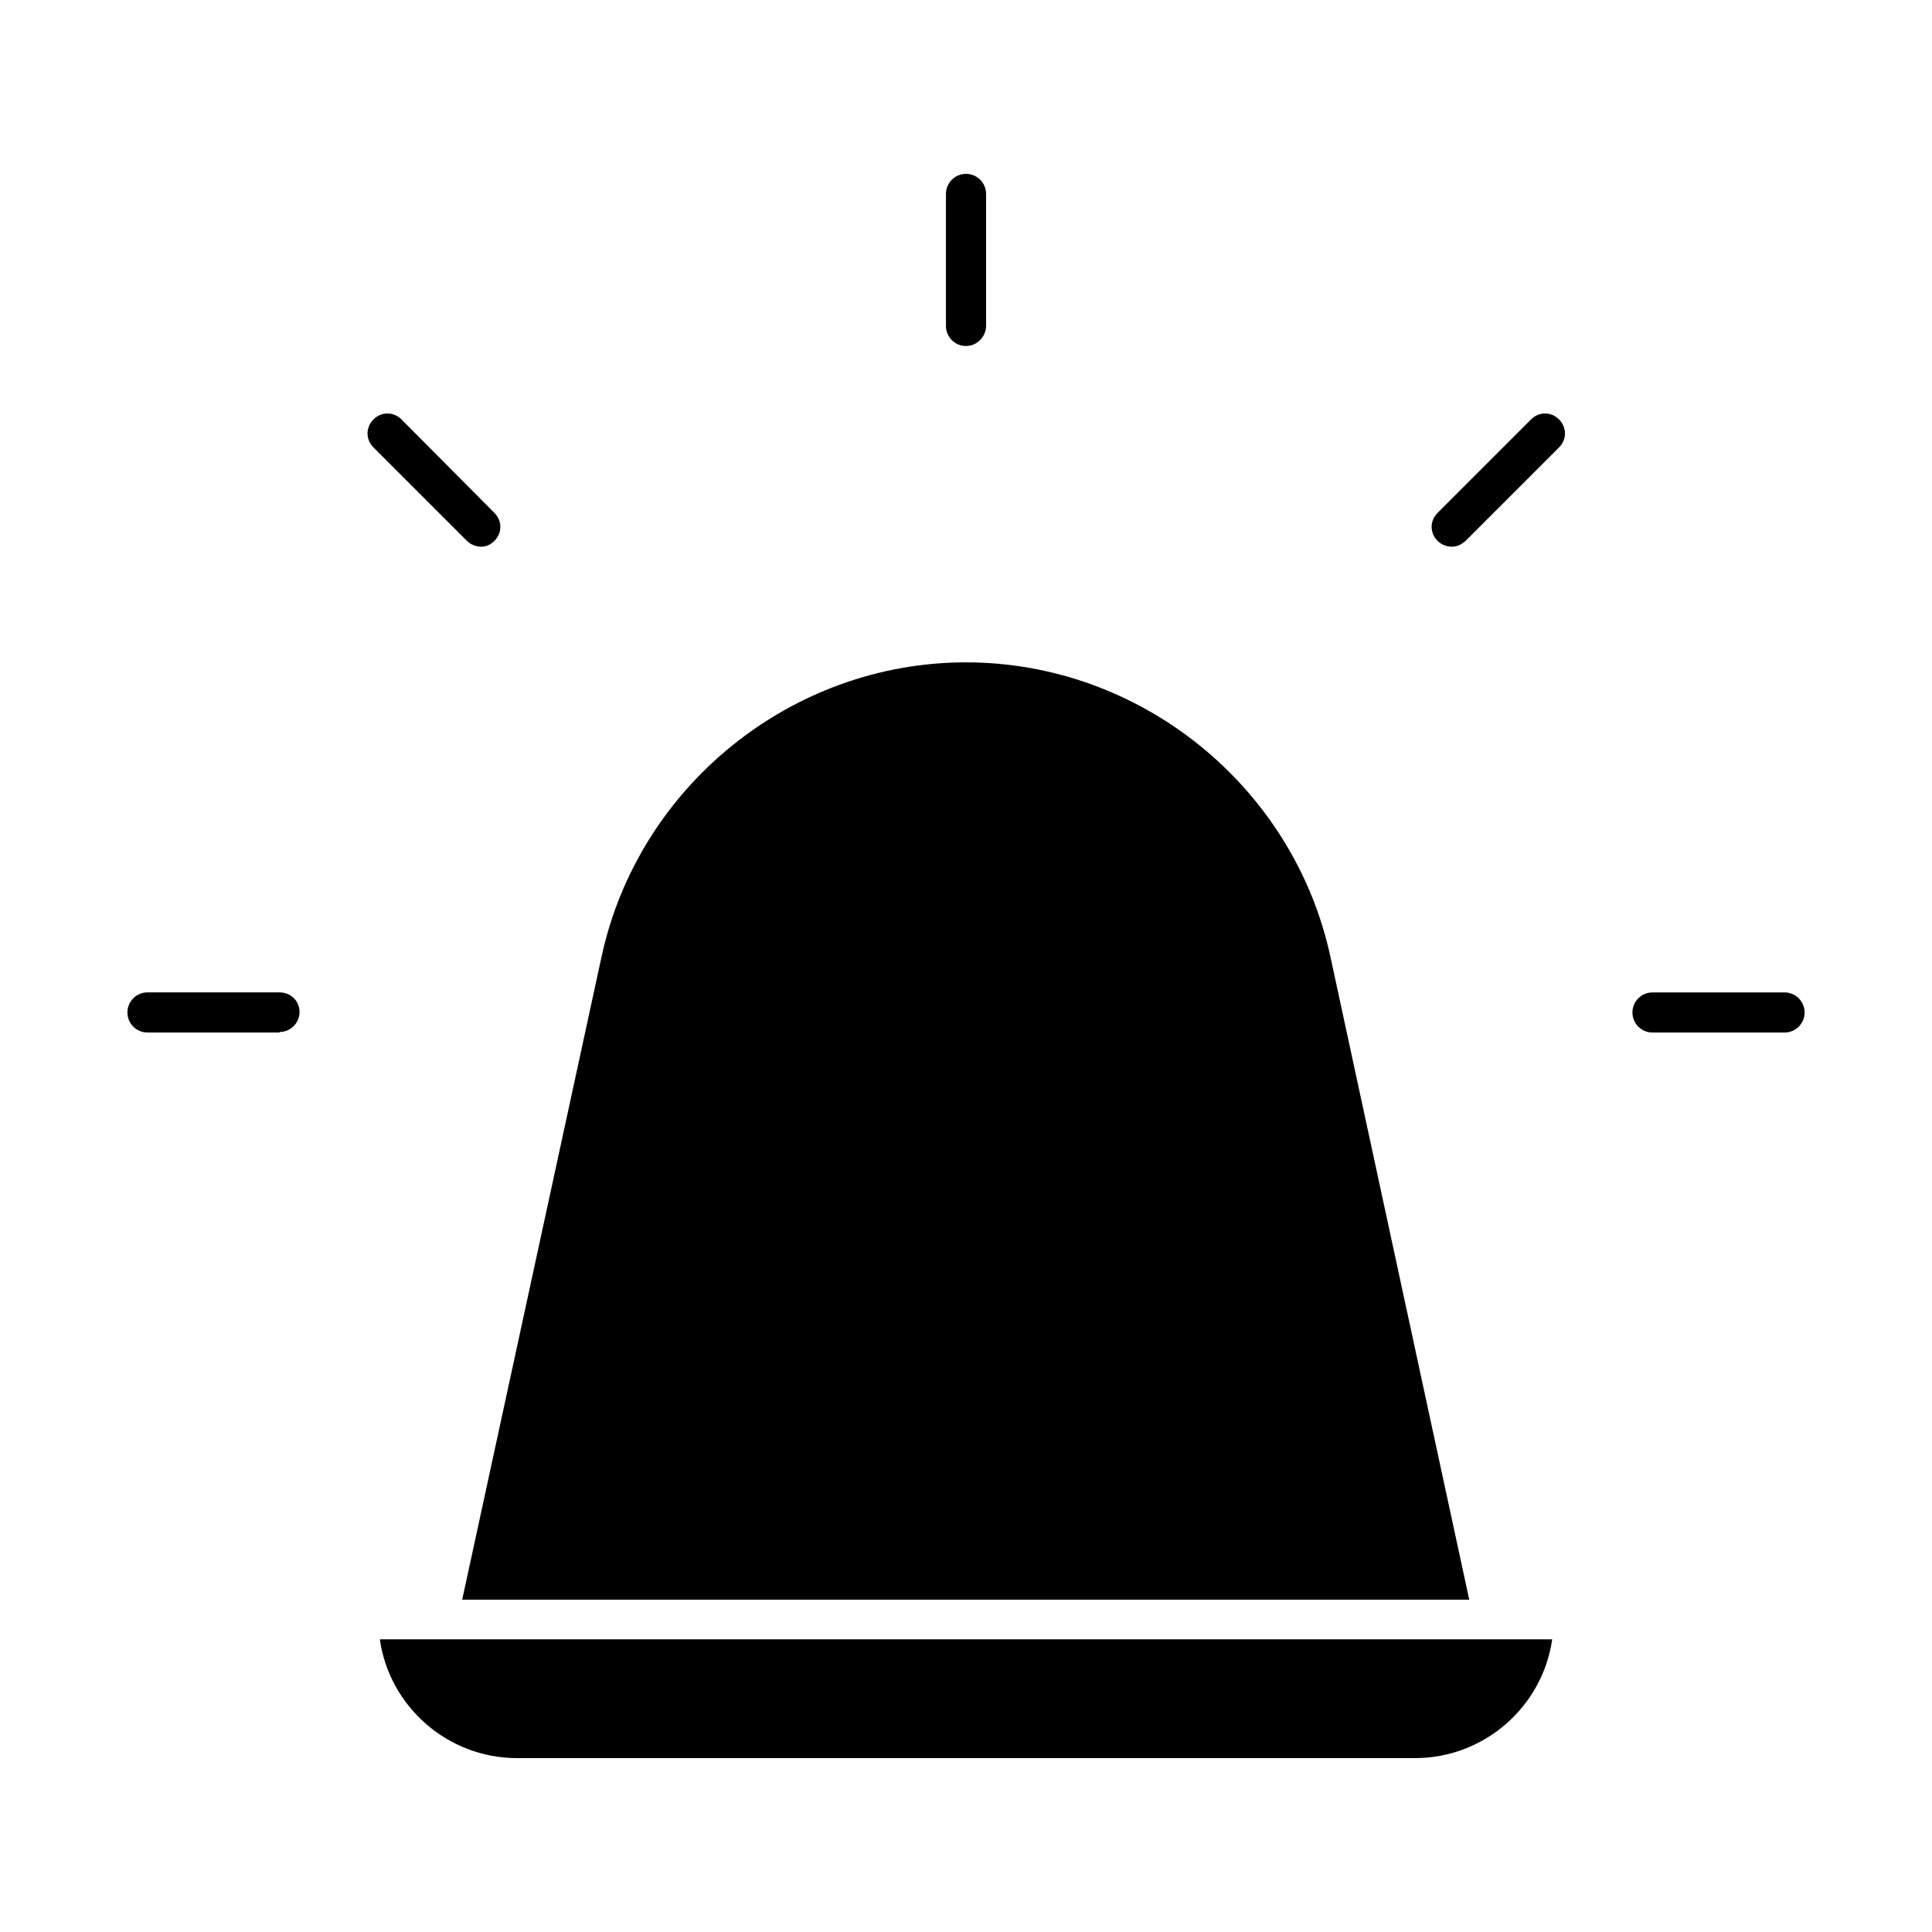 <?xml version="1.0" encoding="UTF-8"?>
<!-- Uploaded to: SVG Repo, www.svgrepo.com, Generator: SVG Repo Mixer Tools -->
<svg fill="#000000" width="800px" height="800px" version="1.1" viewBox="144 144 512 512" xmlns="http://www.w3.org/2000/svg">
 <g>
  <path d="m303.43 397.48-36.945 170.45h266.88l-36.805-170.45c-9.797-45.203-50.383-77.949-96.562-77.949-46.184-0.004-86.77 32.746-96.566 77.949z"/>
  <path d="m555.34 578.43h-310.68c2.519 17.773 17.914 31.488 36.387 31.488h237.91c18.473 0 33.867-13.715 36.387-31.488z"/>
  <path d="m405.32 230.38v-34.988c0-2.938-2.379-5.316-5.316-5.316s-5.316 2.379-5.316 5.316v34.988c0 2.938 2.379 5.316 5.316 5.316s5.316-2.519 5.316-5.316z"/>
  <path d="m250.39 255.15c-2.098-2.098-5.316-2.098-7.418 0-2.098 2.098-2.098 5.316 0 7.418l24.77 24.77c0.98 0.98 2.379 1.539 3.777 1.539 1.402 0 2.523-0.559 3.504-1.539 2.098-2.098 2.098-5.316 0-7.418z"/>
  <path d="m218.07 417.49c2.938 0 5.316-2.379 5.316-5.316 0.004-2.941-2.375-5.18-5.316-5.18h-34.984c-2.938 0-5.316 2.379-5.316 5.316s2.379 5.316 5.316 5.316l34.984 0.004z"/>
  <path d="m616.92 407h-34.988c-2.938 0-5.316 2.379-5.316 5.316s2.379 5.316 5.316 5.316h34.988c2.938 0 5.316-2.379 5.316-5.316s-2.379-5.316-5.316-5.316z"/>
  <path d="m532.39 287.34 24.77-24.77c2.098-2.098 2.098-5.316 0-7.418-2.098-2.098-5.316-2.098-7.418 0l-24.77 24.77c-2.098 2.098-2.098 5.316 0 7.418 0.98 0.98 2.379 1.539 3.777 1.539 1.402 0 2.523-0.559 3.641-1.539z"/>
 </g>
</svg>